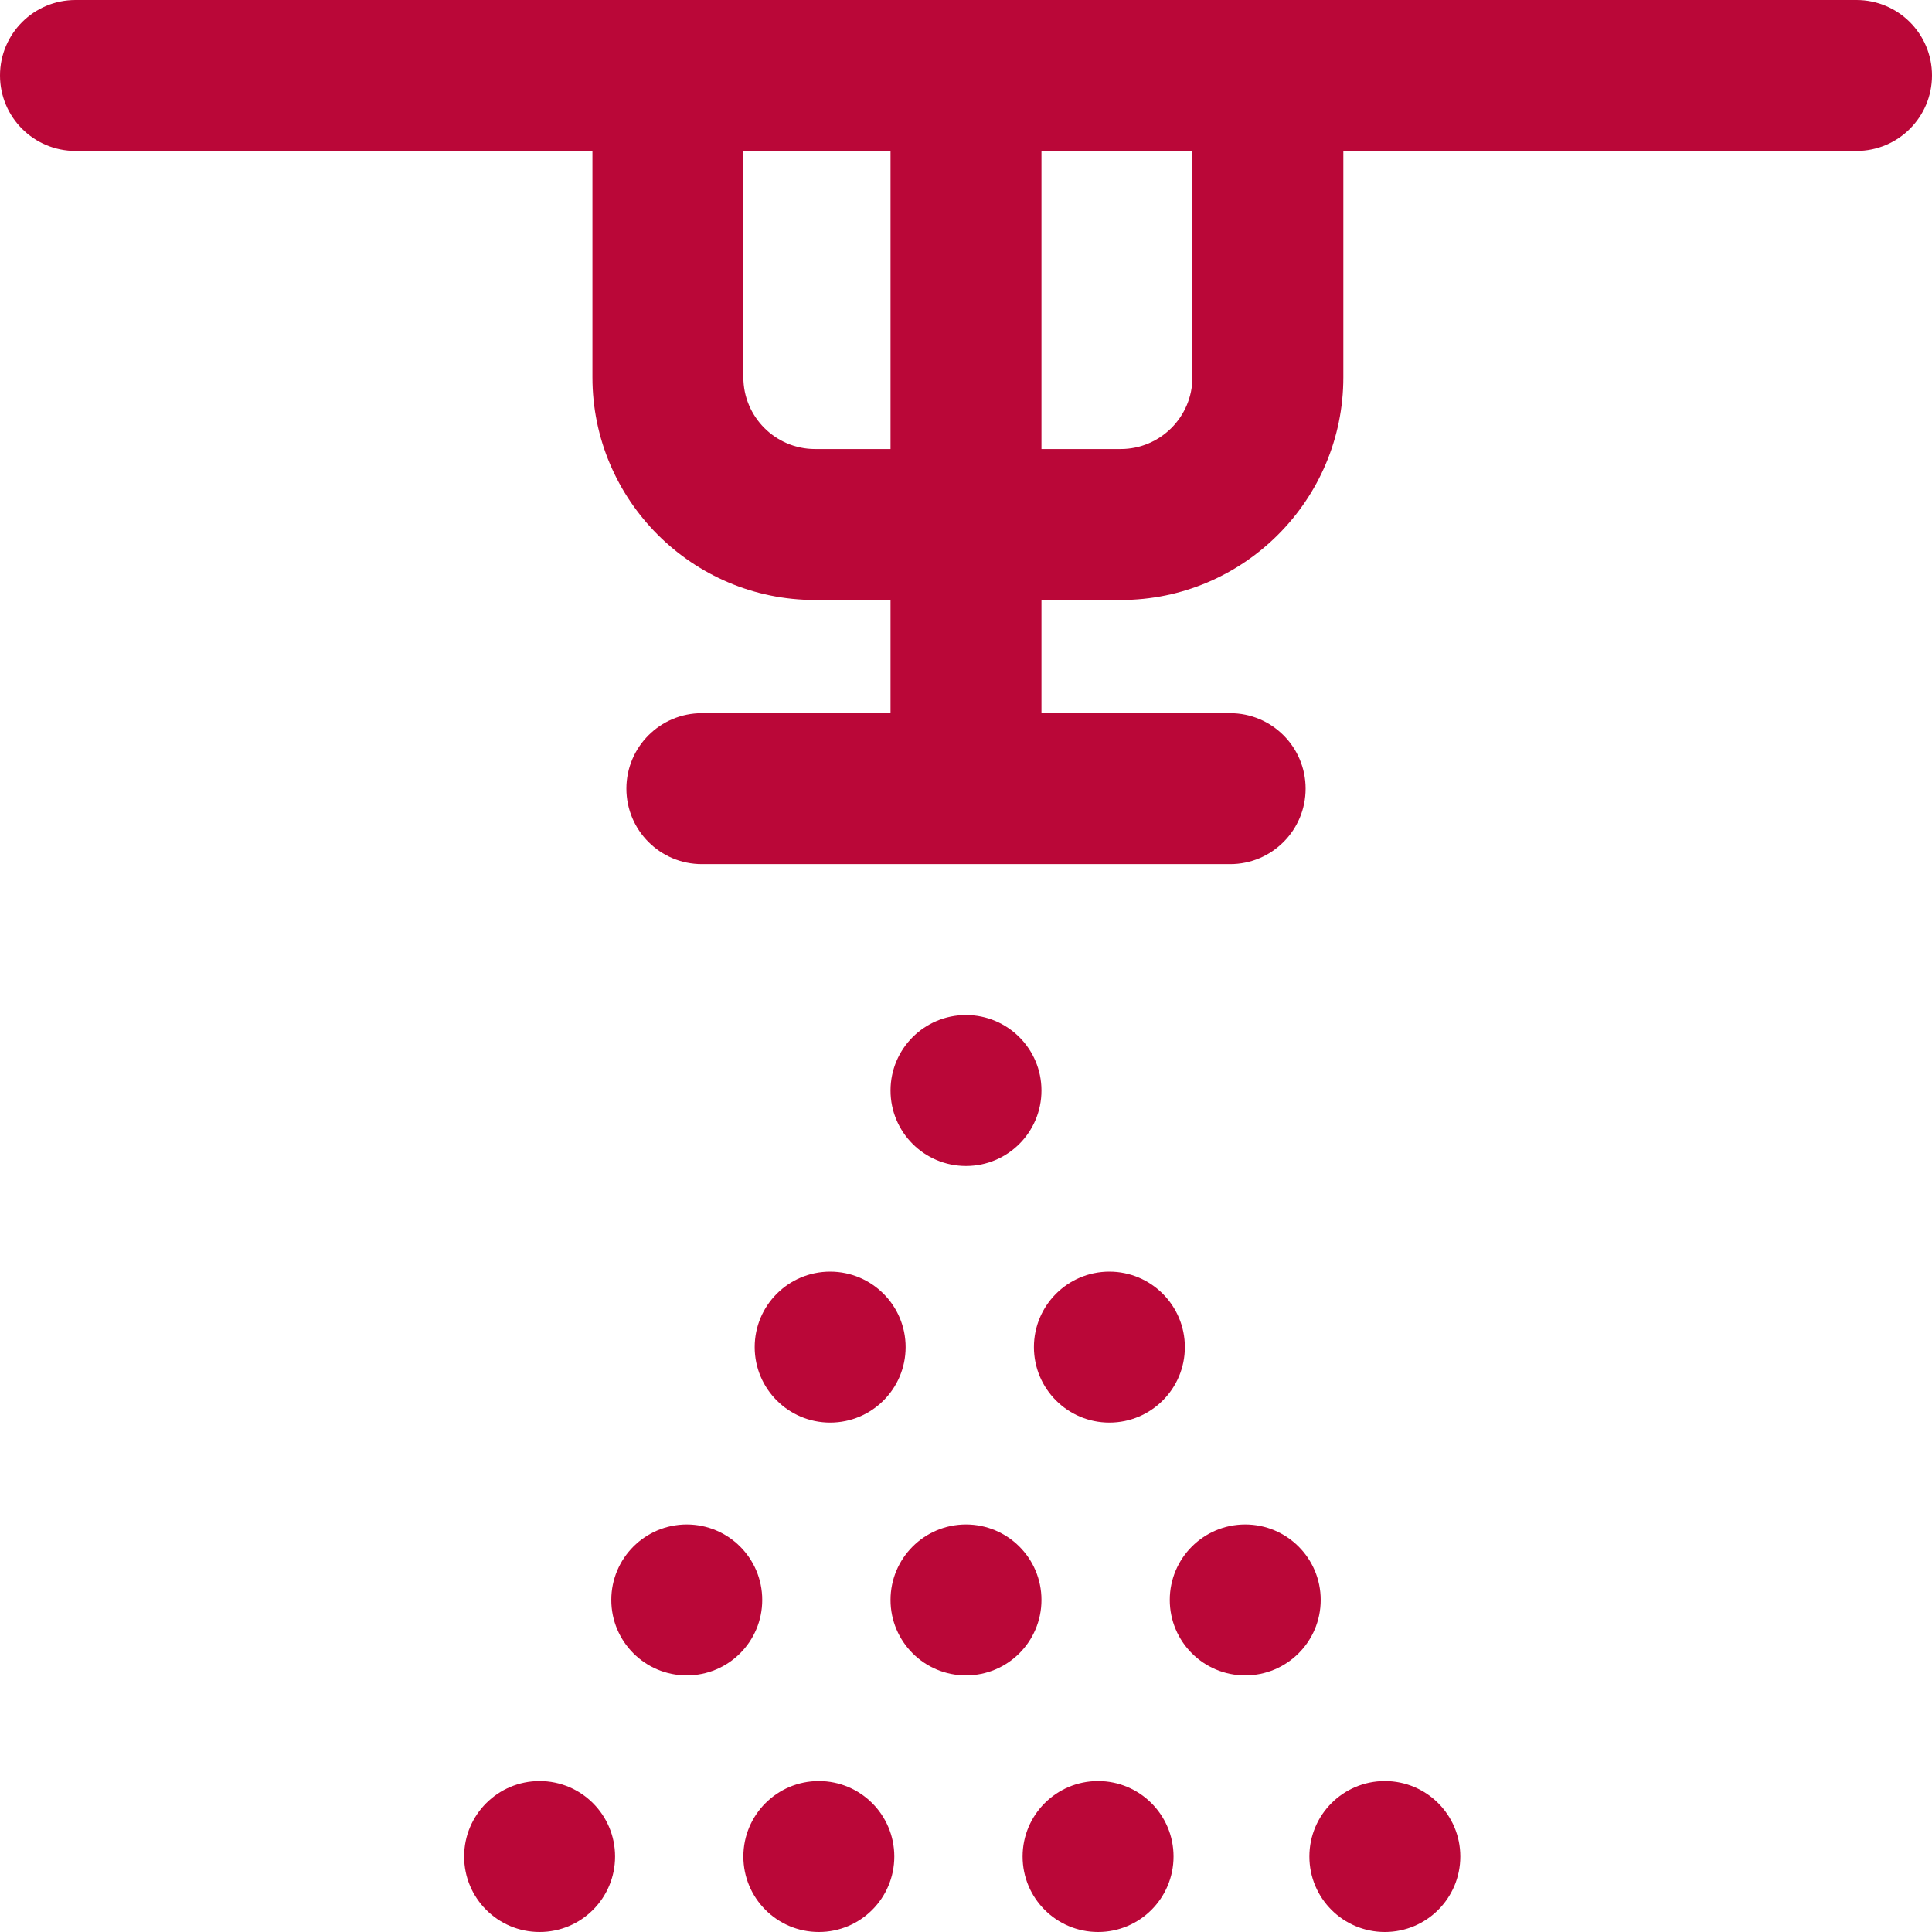 <svg height="512pt" viewBox="0 0 512 512" width="512pt" xmlns="http://www.w3.org/2000/svg" style="fill:#BA0738;"><path d="m492 0h-472c-11.047 0-20 8.953-20 20s8.953 20 20 20h137v60c0 32.531 26.469 59 59 59h20v30h-50c-11.047 0-20 8.953-20 20s8.953 20 20 20h140c11.047 0 20-8.953 20-20s-8.953-20-20-20h-50v-30h21c32.531 0 59-26.469 59-59v-60h136c11.047 0 20-8.953 20-20s-8.953-20-20-20zm-276 119c-10.477 0-19-8.523-19-19v-60h39v79zm100-19c0 10.477-8.523 19-19 19h-21v-79h40zm-76 257c0 11.047-8.953 20-20 20s-20-8.953-20-20 8.953-20 20-20 20 8.953 20 20zm34 0c0-11.047 8.953-20 20-20s20 8.953 20 20-8.953 20-20 20-20-8.953-20-20zm2-68c0 11.047-8.953 20-20 20s-20-8.953-20-20 8.953-20 20-20 20 8.953 20 20zm-74 135c0 11.047-8.953 20-20 20s-20-8.953-20-20 8.953-20 20-20 20 8.953 20 20zm148 0c0 11.047-8.953 20-20 20s-20-8.953-20-20 8.953-20 20-20 20 8.953 20 20zm-74 0c0 11.047-8.953 20-20 20s-20-8.953-20-20 8.953-20 20-20 20 8.953 20 20zm-113 68c0 11.047-8.953 20-20 20s-20-8.953-20-20 8.953-20 20-20 20 8.953 20 20zm148 0c0 11.047-8.953 20-20 20s-20-8.953-20-20 8.953-20 20-20 20 8.953 20 20zm-74 0c0 11.047-8.953 20-20 20s-20-8.953-20-20 8.953-20 20-20 20 8.953 20 20zm150 0c0 11.047-8.953 20-20 20s-20-8.953-20-20 8.953-20 20-20 20 8.953 20 20zm0 0"/></svg>
